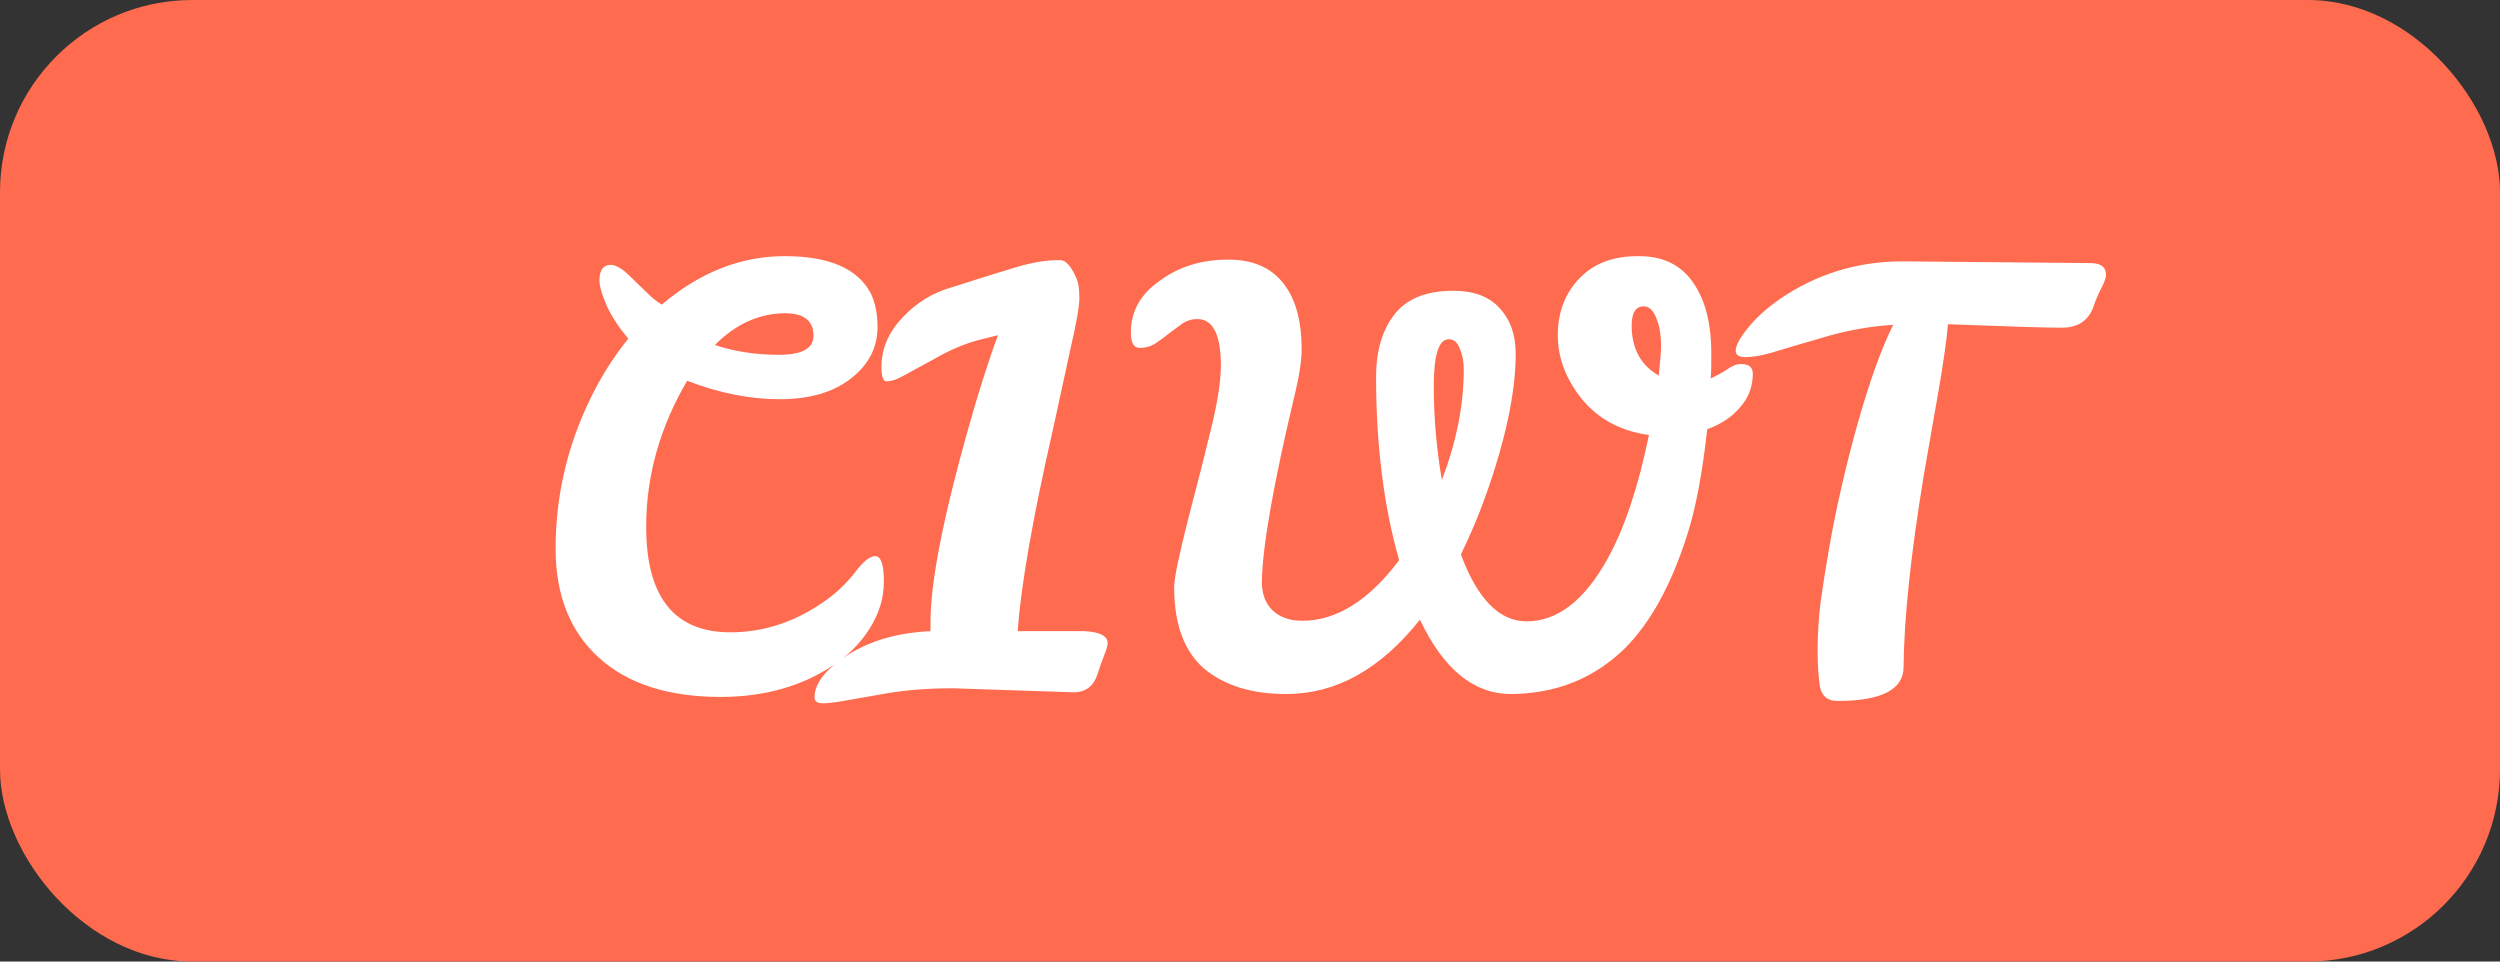 <svg width="130" height="50" viewBox="0 0 130 50" fill="none" xmlns="http://www.w3.org/2000/svg">
<rect x="0" y="0" width="130" height="50" fill="#333333" stroke="none"/>
<rect width="130" height="50" rx="10" fill="#FF6B4F"/>
<path d="M43.052 31.14C43.572 30.76 44.042 30.3 44.462 29.76C44.882 29.2 45.232 28.92 45.512 28.92C45.812 28.92 45.962 29.36 45.962 30.24C45.962 31.1 45.712 31.92 45.212 32.7C44.732 33.46 44.092 34.1 43.292 34.62C41.652 35.7 39.712 36.24 37.472 36.24C34.752 36.24 32.642 35.56 31.142 34.2C29.642 32.84 28.892 30.95 28.892 28.53C28.892 25.55 29.612 22.72 31.052 20.04C31.532 19.16 32.072 18.35 32.672 17.61C32.212 17.07 31.842 16.51 31.562 15.93C31.302 15.33 31.172 14.88 31.172 14.58C31.172 14.04 31.372 13.77 31.772 13.77C32.052 13.79 32.372 13.98 32.732 14.34L33.662 15.24C33.902 15.48 34.152 15.68 34.412 15.84C36.392 14.16 38.522 13.32 40.802 13.32C43.102 13.32 44.592 13.96 45.272 15.24C45.512 15.72 45.632 16.31 45.632 17.01C45.632 18.07 45.172 18.96 44.252 19.68C43.332 20.4 42.092 20.76 40.532 20.76C38.992 20.76 37.392 20.44 35.732 19.8C34.312 22.22 33.602 24.75 33.602 27.39C33.602 31.05 35.062 32.88 37.982 32.88C39.782 32.88 41.472 32.3 43.052 31.14ZM37.172 17.94C38.192 18.28 39.302 18.45 40.502 18.45C41.702 18.45 42.302 18.12 42.302 17.46C42.302 16.68 41.812 16.29 40.832 16.29C39.492 16.29 38.272 16.84 37.172 17.94ZM46.106 19.83C45.926 19.83 45.836 19.58 45.836 19.08C45.836 18.14 46.196 17.29 46.916 16.53C47.636 15.75 48.496 15.22 49.496 14.94C49.876 14.82 50.316 14.68 50.816 14.52C51.316 14.36 51.996 14.15 52.856 13.89C53.736 13.63 54.496 13.51 55.136 13.53C55.436 13.53 55.726 13.87 56.006 14.55C56.086 14.75 56.126 15.07 56.126 15.51C56.126 15.93 55.976 16.79 55.676 18.09C55.396 19.39 55.076 20.86 54.716 22.5C53.696 26.98 53.096 30.42 52.916 32.82C54.076 32.82 55.236 32.82 56.396 32.82C57.196 32.86 57.596 33.07 57.596 33.45C57.596 33.57 57.536 33.78 57.416 34.08C57.296 34.38 57.186 34.69 57.086 35.01C56.886 35.67 56.466 36 55.826 36L49.556 35.79C48.276 35.79 47.116 35.88 46.076 36.06C45.056 36.24 44.316 36.37 43.856 36.45C43.416 36.53 43.056 36.57 42.776 36.57C42.496 36.57 42.356 36.47 42.356 36.27C42.356 35.53 42.936 34.79 44.096 34.05C45.256 33.31 46.686 32.9 48.386 32.82V32.34C48.386 30.3 49.026 27 50.306 22.44C50.866 20.44 51.396 18.77 51.896 17.43L50.816 17.7C50.096 17.9 49.336 18.23 48.536 18.69C47.736 19.13 47.186 19.43 46.886 19.59C46.586 19.75 46.326 19.83 46.106 19.83ZM60.786 17.34C60.566 17.52 60.336 17.69 60.096 17.85C59.856 18.01 59.576 18.09 59.256 18.09C58.956 18.09 58.806 17.82 58.806 17.28C58.806 16.18 59.316 15.28 60.336 14.58C61.316 13.86 62.496 13.5 63.876 13.5C65.256 13.5 66.266 13.99 66.906 14.97C67.426 15.75 67.686 16.81 67.686 18.15C67.686 18.73 67.576 19.48 67.356 20.4C66.216 25.16 65.636 28.46 65.616 30.3C65.636 31.18 66.006 31.78 66.726 32.1C67.006 32.22 67.336 32.28 67.716 32.28C69.496 32.28 71.176 31.23 72.756 29.13C71.956 26.33 71.556 23.15 71.556 19.59C71.556 18.27 71.866 17.2 72.486 16.38C73.126 15.54 74.156 15.12 75.576 15.12C76.636 15.12 77.436 15.42 77.976 16.02C78.536 16.62 78.816 17.41 78.816 18.39C78.816 20.41 78.286 22.9 77.226 25.86C76.866 26.86 76.446 27.85 75.966 28.83C76.826 31.15 77.966 32.31 79.386 32.31C80.986 32.31 82.386 31.23 83.586 29.07C84.466 27.49 85.186 25.34 85.746 22.62C84.286 22.42 83.126 21.8 82.266 20.76C81.426 19.72 81.006 18.61 81.006 17.43C81.006 16.25 81.376 15.27 82.116 14.49C82.856 13.71 83.866 13.32 85.146 13.32C86.426 13.3 87.386 13.75 88.026 14.67C88.666 15.57 88.986 16.8 88.986 18.36V18.96C88.986 19.18 88.976 19.42 88.956 19.68C89.296 19.52 89.586 19.36 89.826 19.2C90.066 19.02 90.306 18.93 90.546 18.93C90.946 18.93 91.146 19.1 91.146 19.44C91.146 20.1 90.926 20.68 90.486 21.18C90.066 21.68 89.496 22.06 88.776 22.32C88.516 24.66 88.166 26.5 87.726 27.84C86.906 30.42 85.826 32.38 84.486 33.72C82.886 35.28 80.916 36.07 78.576 36.09C76.636 36.09 75.056 34.8 73.836 32.22C71.796 34.8 69.476 36.09 66.876 36.09C65.096 36.09 63.676 35.65 62.616 34.77C61.576 33.87 61.056 32.46 61.056 30.54C61.056 30.08 61.306 28.87 61.806 26.91C62.326 24.93 62.736 23.31 63.036 22.05C63.336 20.77 63.486 19.76 63.486 19.02C63.486 17.4 63.076 16.59 62.256 16.59C61.976 16.59 61.716 16.67 61.476 16.83C61.256 16.99 61.026 17.16 60.786 17.34ZM75.336 17.64C74.816 17.64 74.556 18.45 74.556 20.07C74.556 21.69 74.696 23.32 74.976 24.96C75.736 22.98 76.116 21.06 76.116 19.2C76.116 18.8 76.046 18.44 75.906 18.12C75.786 17.8 75.596 17.64 75.336 17.64ZM85.476 15.93C85.056 15.93 84.846 16.26 84.846 16.92C84.846 18.12 85.316 18.99 86.256 19.53C86.336 18.77 86.376 18.26 86.376 18C86.376 17.44 86.306 16.99 86.166 16.65C86.006 16.17 85.776 15.93 85.476 15.93ZM98.986 34.68C98.986 35.86 97.836 36.45 95.536 36.45C95.036 36.45 94.736 36.2 94.636 35.7C94.556 35.18 94.516 34.54 94.516 33.78C94.516 33.02 94.566 32.21 94.666 31.35C94.786 30.47 94.936 29.52 95.116 28.5C95.456 26.54 95.936 24.43 96.556 22.17C97.196 19.89 97.826 18.13 98.446 16.89C97.186 16.97 95.936 17.2 94.696 17.58C93.456 17.94 92.576 18.2 92.056 18.36C91.536 18.5 91.106 18.57 90.766 18.57C90.426 18.57 90.256 18.46 90.256 18.24C90.256 17.98 90.456 17.6 90.856 17.1C91.256 16.58 91.826 16.06 92.566 15.54C94.446 14.26 96.536 13.61 98.836 13.59L108.706 13.68C109.246 13.68 109.516 13.89 109.516 14.31C109.516 14.43 109.436 14.65 109.276 14.97C109.116 15.27 108.976 15.6 108.856 15.96C108.596 16.68 108.046 17.04 107.206 17.04C106.386 17.04 104.416 16.98 101.296 16.86C101.216 17.74 101.056 18.87 100.816 20.25C100.576 21.61 100.316 23.1 100.036 24.72C99.356 28.86 99.006 32.18 98.986 34.68Z" fill="white"/>
</svg>
